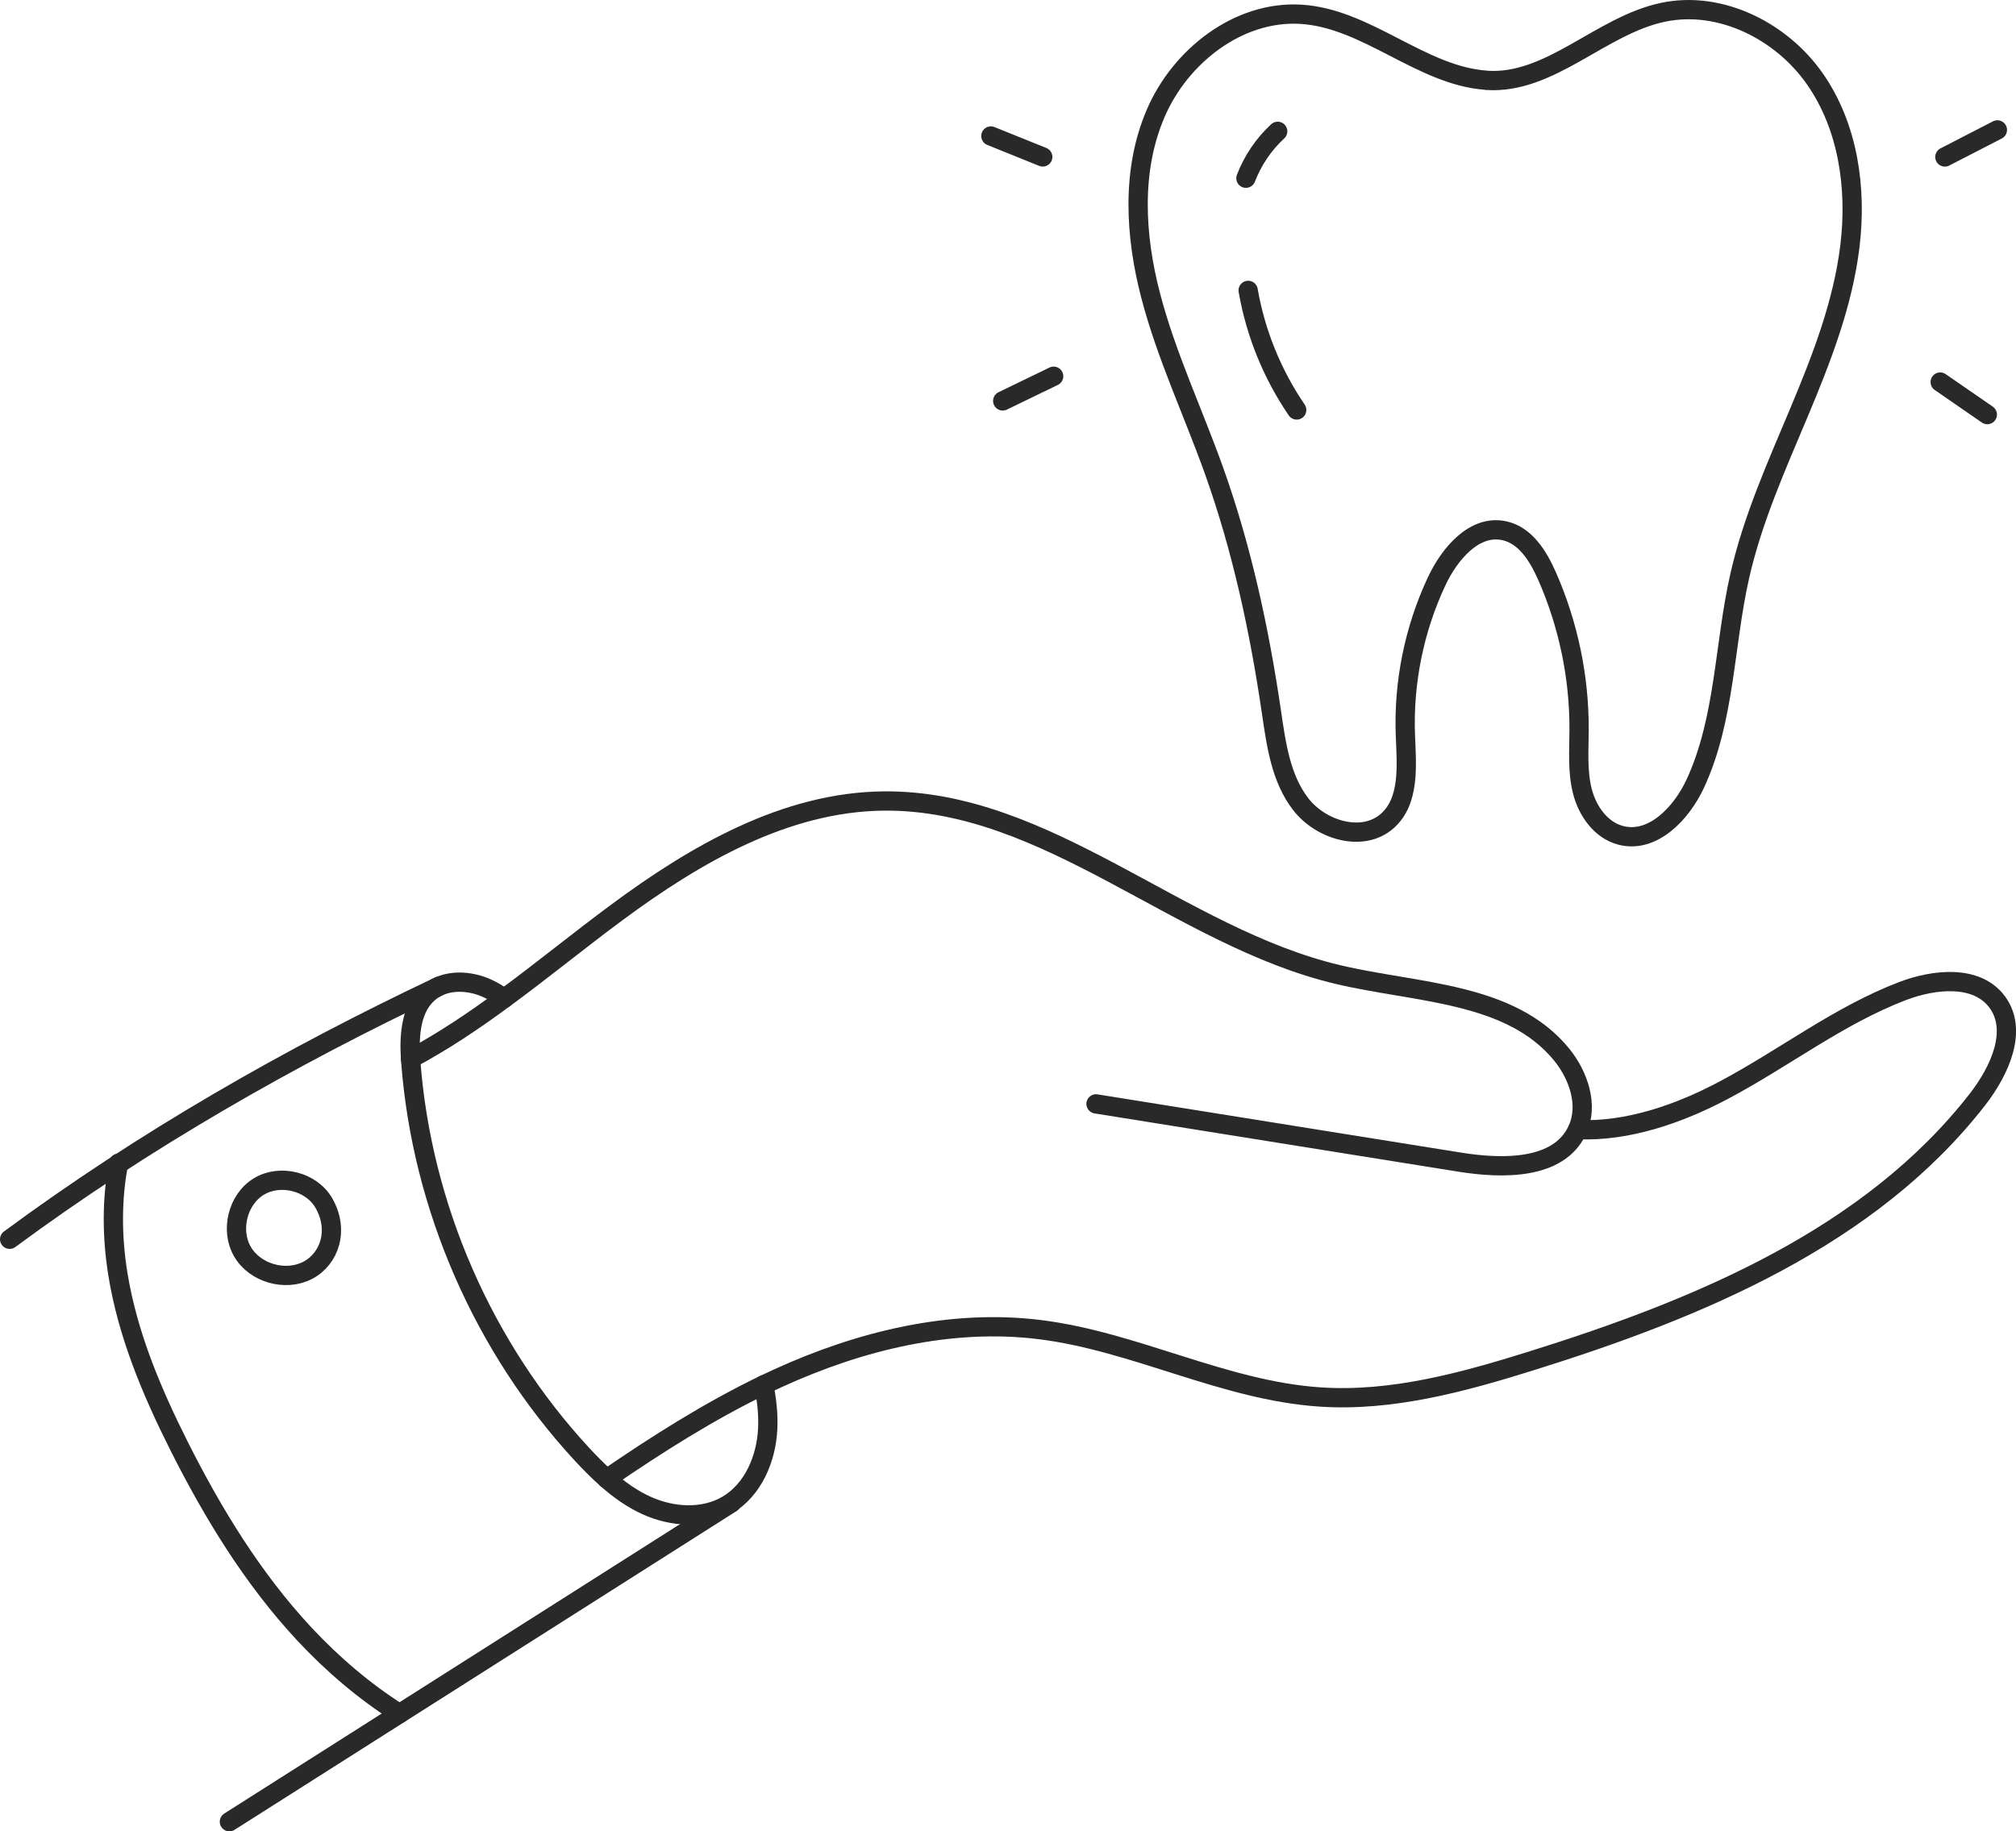 <?xml version="1.0" encoding="UTF-8"?><svg id="Layer_2" xmlns="http://www.w3.org/2000/svg" viewBox="0 0 522.88 475.07"><defs><style>.cls-1{fill:none;stroke:#292929;stroke-linecap:round;stroke-linejoin:round;stroke-width:5px;}</style></defs><g id="_Layer_"><path class="cls-1" d="M385.52,20.84c16.57,1.15,29.63-14.28,45.89-17.67,14.87-3.1,30.68,4.91,39.32,17.31,8.64,12.4,10.89,28.35,9.08,43.32-1.81,14.97-7.35,29.22-13.19,43.14-5.84,13.92-12.07,27.8-15.4,42.51-4.06,17.95-3.78,37.1-11.52,53.82-3.57,7.71-11.02,15.57-19.3,13.44-5.19-1.33-8.7-6.34-10-11.5-1.3-5.16-.86-10.56-.84-15.88.06-13.69-2.8-27.38-8.33-39.93-2.25-5.1-5.58-10.53-11.06-11.72-7.76-1.69-14.21,5.98-17.56,13.13-5.83,12.45-8.63,26.28-8.1,39.99.31,7.84,1.18,17.01-4.74,22.21-6.39,5.6-17.17,2.35-22.38-4.36-5.2-6.7-6.39-15.55-7.62-23.92-3.12-21.28-7.67-42.43-14.92-62.7-5.42-15.14-12.35-29.79-16.41-45.35-4.06-15.56-5.05-32.54,1.32-47.32,6.36-14.78,21.39-26.59,37.57-25.66,17.22,1,31.23,15.95,48.2,17.12Z"/><path class="cls-1" d="M331.39,34.07c-3.63,3.35-6.47,7.55-8.24,12.16"/><path class="cls-1" d="M323.73,75.33c1.92,11.08,6.25,21.74,12.59,31.02"/><path class="cls-1" d="M504.43,40.72c4.54-2.34,9.08-4.68,13.62-7.02"/><path class="cls-1" d="M503.22,99.11c4.07,2.81,8.14,5.63,12.22,8.44"/><path class="cls-1" d="M257,35.28c4.48,1.81,8.97,3.62,13.45,5.43"/><path class="cls-1" d="M260.07,104c4.4-2.13,8.8-4.27,13.21-6.4"/><path class="cls-1" d="M106.47,274.68c8.47-4.52,16.49-9.92,24.28-15.67,9.87-7.23,19.4-15.04,29.23-22.31,20.42-15.13,43.75-28.64,69.18-28.91,42.39-.43,76.54,35.21,117.81,45.01,20.46,4.86,44.83,4.49,58.11,20.82,4.38,5.42,6.96,13.1,4.07,19.42-.02.05-.05.11-.07.16-4.83,10.28-19.31,10.07-30.51,8.27-31.44-5.04-62.86-10.07-94.3-15.11"/><path class="cls-1" d="M157.36,383.61c13.1-8.97,26.49-17.48,40.75-24.37,1.24-.59,2.48-1.17,3.73-1.74,21.21-9.69,44.74-15.45,67.87-12.58,24.78,3.09,47.77,15.83,72.7,17.48,18.63,1.24,37.09-3.84,54.93-9.42,43.34-13.55,87.79-32,115.64-67.89,5.62-7.27,10.48-17.73,5.04-25.14-5.29-7.16-16.33-6.01-24.66-2.82-16.49,6.32-30.67,17.41-46.28,25.68-11.65,6.19-25,10.8-37.92,10.23"/><path class="cls-1" d="M198.1,359.24c.75,3.75,1.2,7.54,1.02,11.36-.36,7.79-3.77,15.88-10.5,19.83-6.21,3.64-14.25,3.12-20.82.16-3.84-1.72-7.27-4.18-10.43-6.98-2.26-1.99-4.38-4.16-6.44-6.37-25.57-27.67-41.49-64.12-44.38-101.7-.02-.27-.05-.56-.07-.86-.41-6.39.14-13.6,5.13-17.48,4.11-3.21,10.12-2.96,14.86-.77,1.54.7,2.94,1.58,4.29,2.57"/><path class="cls-1" d="M2.5,321.48c34.61-25.56,72.52-47.28,111.42-65.66"/><path class="cls-1" d="M189.75,389.84c-43.42,27.58-86.83,55.16-130.25,82.73"/><path class="cls-1" d="M30.76,301.74c-1.83,9.42-1.72,19.31-.18,28.82,2.53,15.61,8.74,30.38,15.83,44.49,8.81,17.53,19.15,34.47,32.52,48.83,7.34,7.86,15.61,14.93,24.69,20.67h.02"/><path class="cls-1" d="M83.99,312.07c-3.22-5.59-11.32-7.62-16.84-4.28-5.52,3.34-7.5,11.37-4.24,16.94,3.26,5.57,11.14,7.79,16.87,4.82,5.73-2.97,8.24-10.48,4.21-17.48Z"/></g></svg>